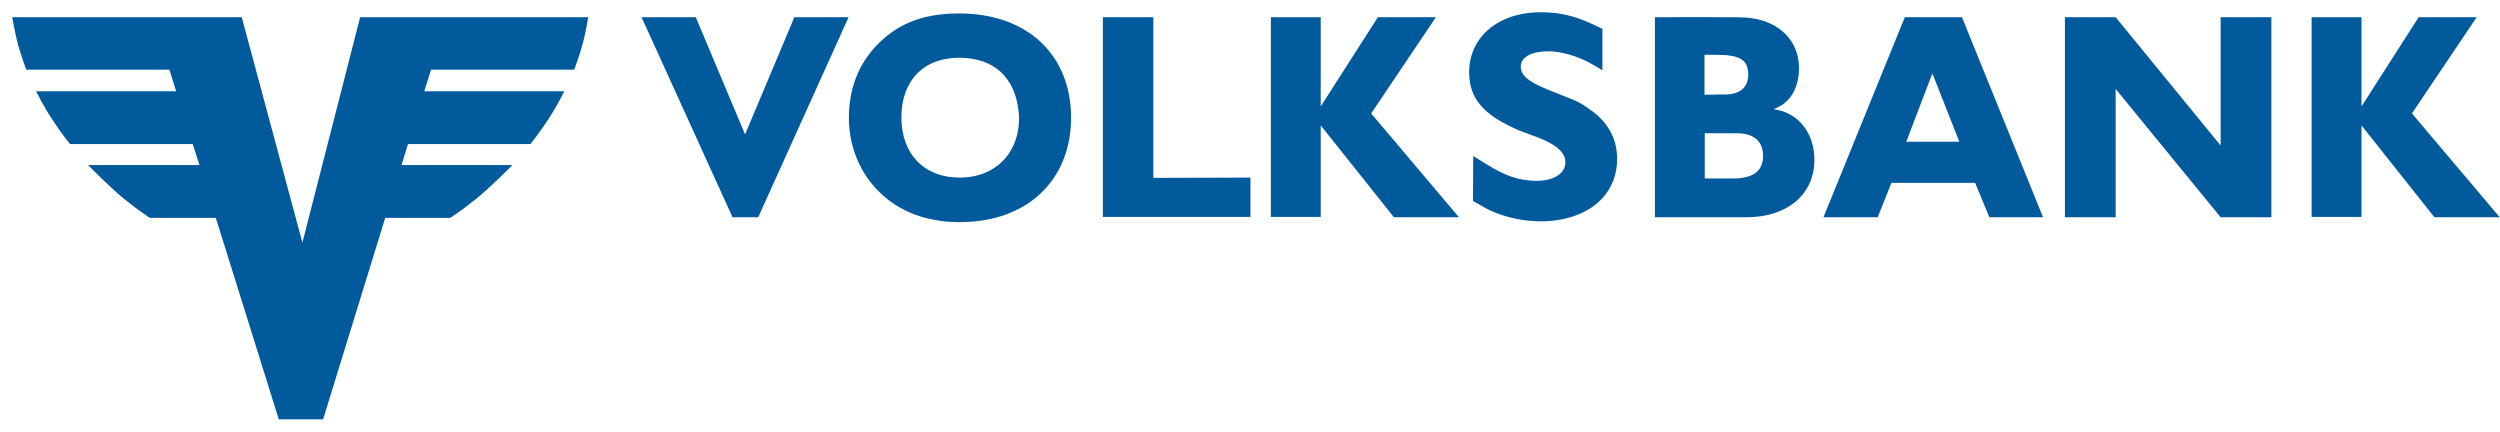 <?xml version="1.0" encoding="UTF-8"?>
<svg xmlns:svg="http://www.w3.org/2000/svg" xmlns="http://www.w3.org/2000/svg" xmlns:xlink="http://www.w3.org/1999/xlink" version="1.1" id="svg2783" x="0px" y="0px" viewBox="0 0 857.3 148" style="enable-background:new 0 0 857.3 148;" xml:space="preserve">
<style type="text/css">
	.st0{fill:#005A9C;}
</style>
<path id="path2494" class="st0" d="M238.6,5.9l16.9,40.2l16.9-40.2H291l-31,68.6h-8.8L220,5.9H238.6"></path>
<path id="path2498" class="st0" d="M329.4,60.9c11.8-0.1,19.4-8.1,20-18.8c0.1-1.3,0.1-2.6-0.1-3.9c-1.2-11.4-8.2-18.3-20.1-18.4  c-12.7-0.1-20.1,8.1-20.1,20.4C309.1,52.6,316.7,61,329.4,60.9z M300.2,16c6.9-7.4,15.5-11.4,28.8-11.4  c23.9,0.1,38.1,14.7,38.3,35.3c0.2,22.1-15.6,37.5-41.2,36.2c-2.3-0.1-3.8-0.4-6.1-0.8c-17.1-3.1-29-17.5-28.9-35.2  C291.2,30.4,294.3,22.4,300.2,16"></path>
<path id="path2502" class="st0" d="M378.3,5.9h17.2V61l33.3-0.1v13.5h-50.6V5.9"></path>
<path id="path2506" class="st0" d="M435.8,5.9h17.1v30.6l19.6-30.6h19.9l-22.2,33l30.1,35.6H478L452.9,43v31.4h-17.1V5.9"></path>
<path id="path2510" class="st0" d="M792.7,5.9h17.1v30.6l19.6-30.6h19.9l-22.2,33l30.1,35.6h-22.4L809.8,43v31.4h-17.1V5.9"></path>
<path id="path2514" class="st0" d="M549.5,9.9l0,14.2l-3.2-1.9c-5.3-3.1-11.6-4.8-16.1-4.6c-6,0.2-8.7,2.5-8.7,5.2  c0,2.7,2,5,9.2,7.9c4.5,1.8,6.7,2.7,8.5,3.4c1.9,0.7,4,1.9,7.3,4.4c4.6,3.5,7.4,8.4,7.9,13.6c1.3,12.5-7.2,22.5-23.3,23.7  c-2.2,0.2-4.4,0.1-6.6-0.1c-5.7-0.5-11.4-2.3-15.2-4.4l-4.2-2.4l0.1-15.4l4.2,2.6c6.9,4.3,11.2,5.7,16.9,5.9  c7,0.2,10.5-2.9,10.5-6.3c0-2.9-2.2-5.7-9-8.4l-5.6-2.1c-0.9-0.3-1.8-0.7-2.7-1.1c-11.3-5.1-15.5-10.7-15.7-18.8  c-0.3-11.8,9.1-21,24.4-21.1c6.4,0,11.3,1.1,17.3,3.8L549.5,9.9"></path>
<path id="path2518" class="st0" d="M595.5,61.2c6.5-0.4,9.1-3.1,9.1-7.9c-0.1-4.8-3-7.5-8.8-7.6h-11.2v15.5  C584.5,61.2,595,61.2,595.5,61.2z M589.7,32.4c0.8,0,1.6,0,2.3,0c5.1-0.2,7.7-2.8,7.5-7.3c-0.2-4.5-2.8-6.3-10.7-6.3l-4.3,0v13.7  L589.7,32.4z M567.4,5.9c0,0,27.8-0.1,31,0.1c11.5,0.7,18.5,7.9,18.5,17.2c0.1,6.6-2.8,11.3-6.7,13.3l-1.8,0.9v0.1l1.7,0.3  c7,1.7,12.2,8.2,12.1,17.3c-0.1,11-8.6,19.3-23.1,19.4h-31.6V5.9"></path>
<path id="path2522" class="st0" d="M671.9,48.6l-9.2-23.3h-0.1l-8.9,23.3H671.9z M653.2,5.9h19.6l27.8,68.6h-18.4l-4.9-11.8h-28.7  l-4.7,11.8h-18.6L653.2,5.9"></path>
<path id="path2530" class="st0" d="M708.1,5.9h17.4l36,44v-44h17.4v68.6h-17.4l-36-44v44h-17.4V5.9"></path>
<path id="path2534" class="st0" d="M123.5,5.9l-19.8,77.3L82.9,5.9H4.2c0,0,0.9,5.4,2,9.5C7.4,19.5,9,23.9,9,23.9h49.1l2.3,7.4H12.4  c0,0,2.3,4.8,5.6,9.8s6,8.3,6,8.3h42.1l2.3,7.2H30.2c0,0,7.3,7.5,12.6,11.8c5.5,4.4,8.6,6.3,8.6,6.3H74l21.6,69.1h15.2l21.3-69.1  h22.3c0,0,3.1-1.9,8.6-6.3c5.4-4.3,12.7-11.8,12.7-11.8h-38l2.2-7.2h42c0,0,2.7-3.3,6-8.3c3.3-5,5.6-9.8,5.6-9.8h-48l2.3-7.4h49.1  c0,0,1.7-4.4,2.8-8.5c1.2-4.2,2-9.5,2-9.5H123.5"></path>
</svg>
